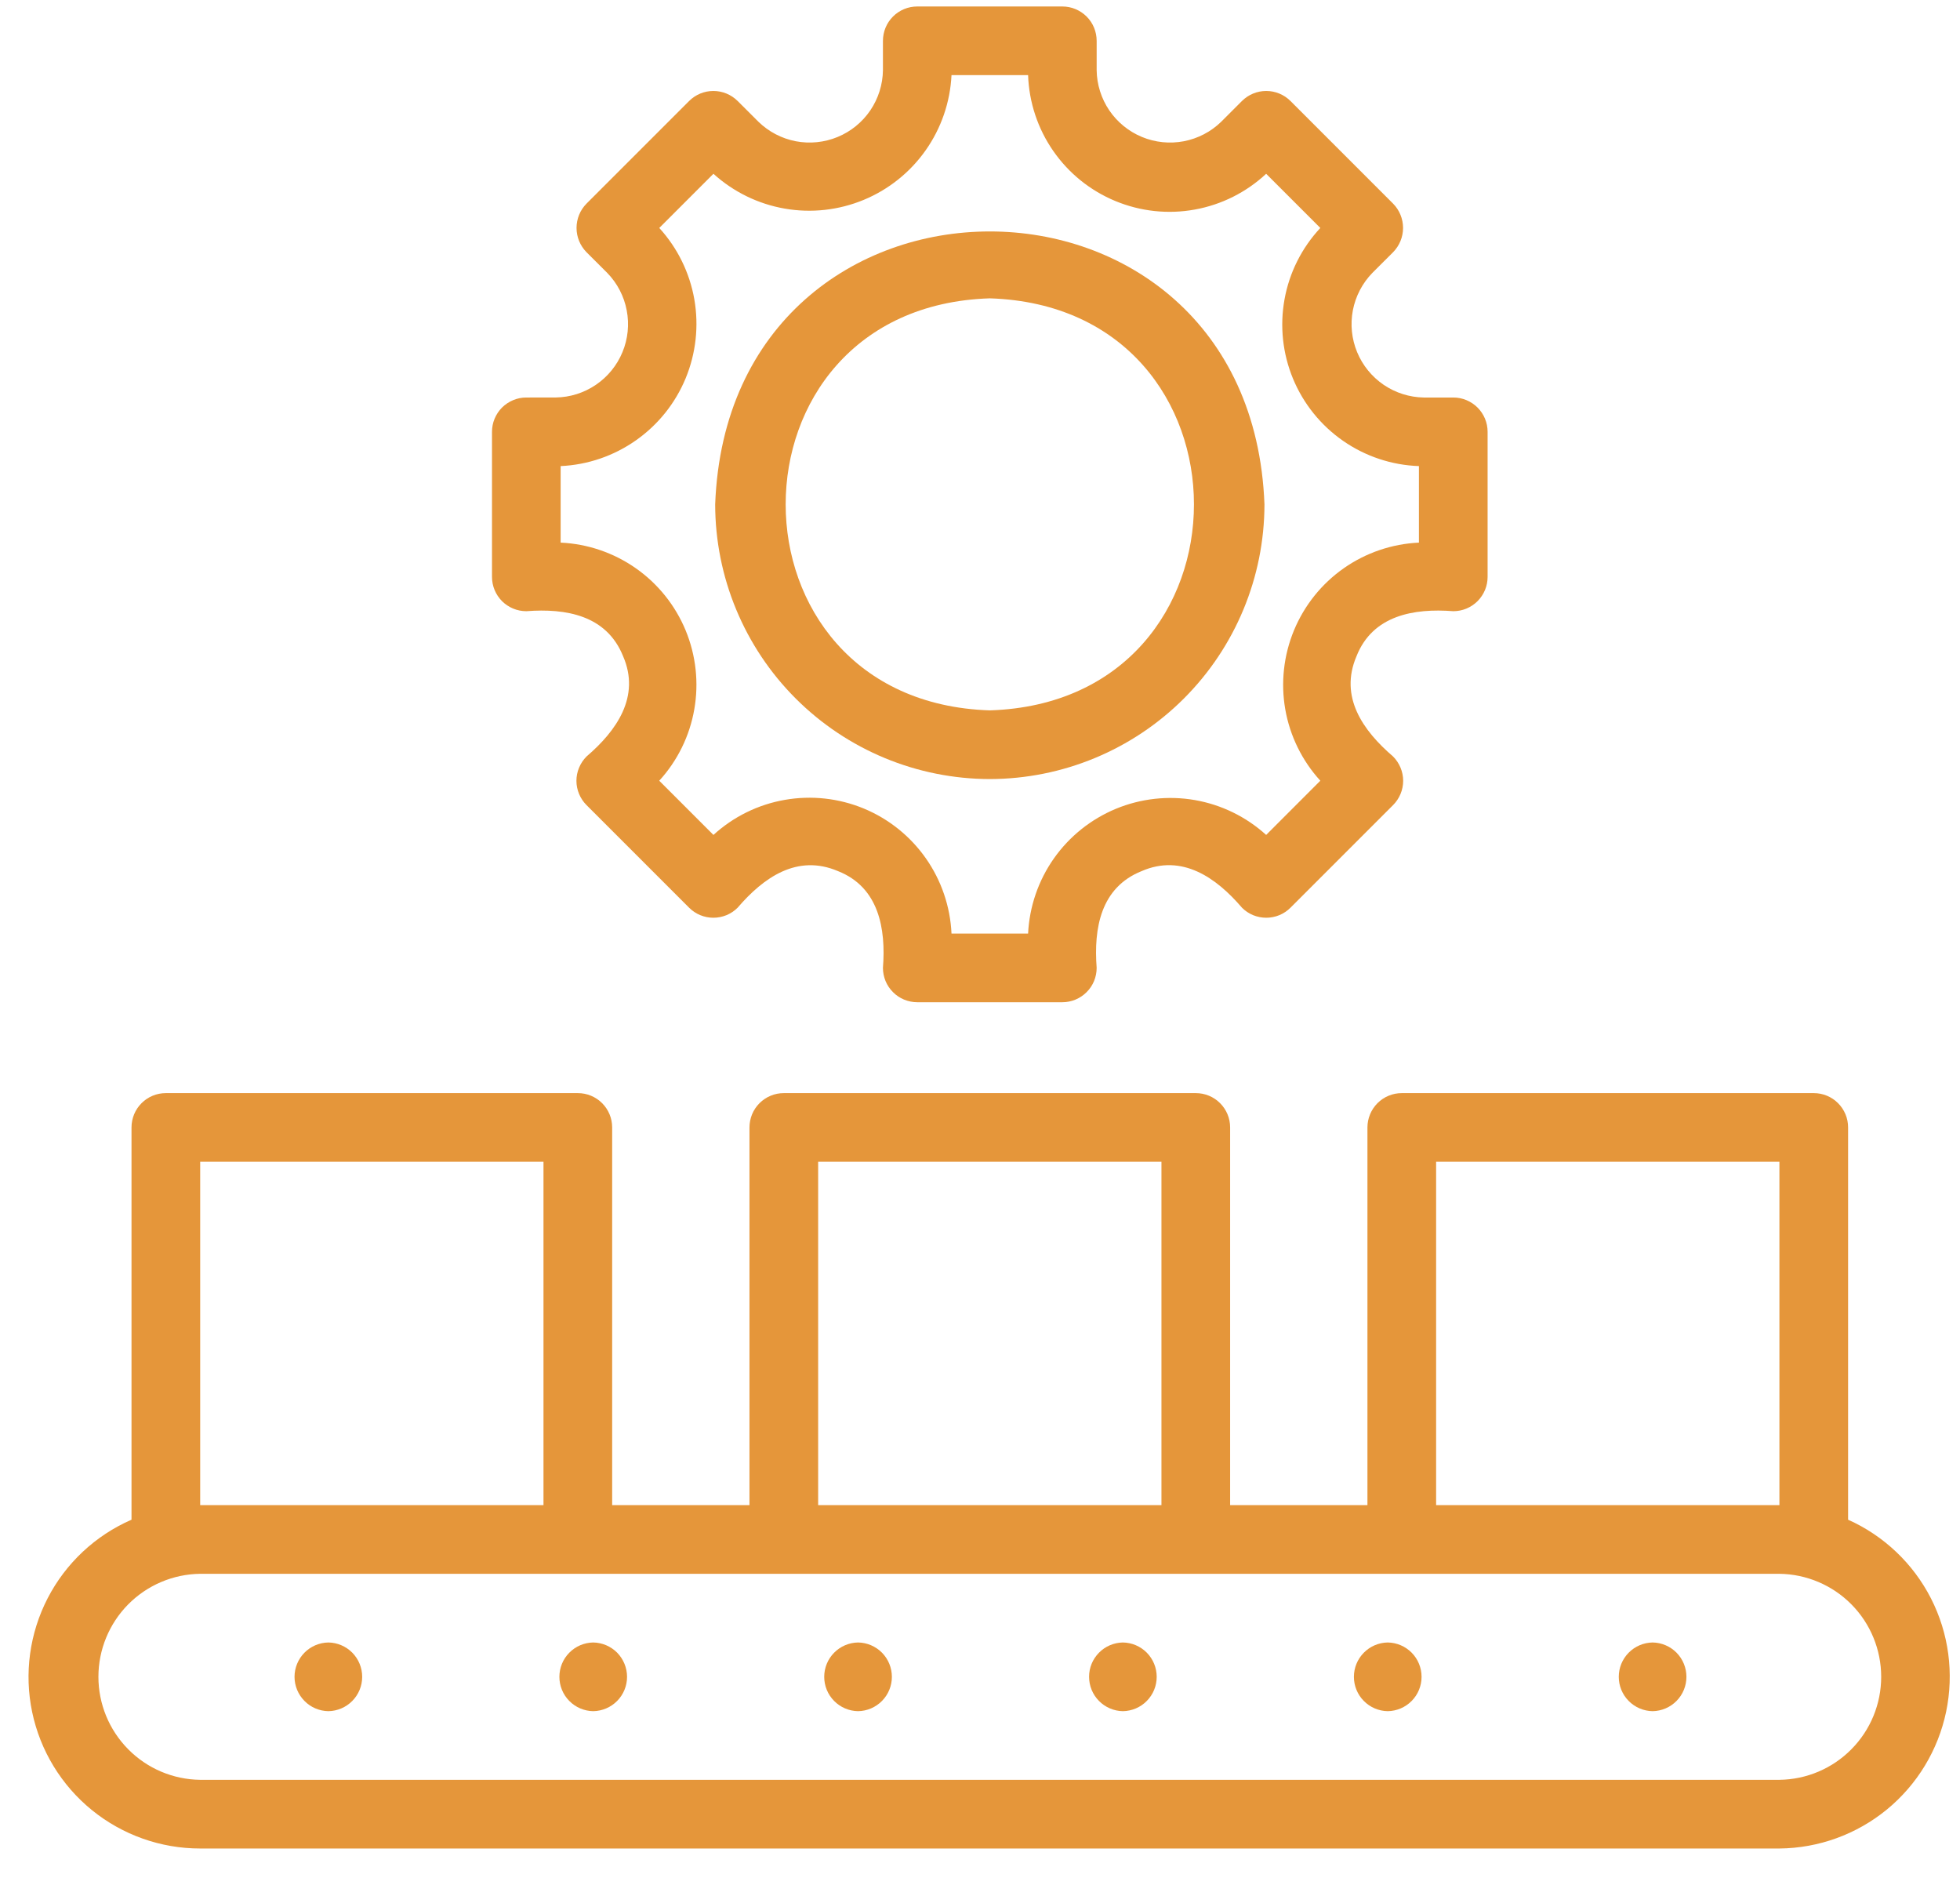 <svg width="52" height="50" viewBox="0 0 52 50" fill="none" xmlns="http://www.w3.org/2000/svg">
<path d="M49.031 40.313V29.907C49.031 29.788 49.008 29.669 48.962 29.559C48.916 29.448 48.849 29.348 48.764 29.263C48.68 29.179 48.58 29.111 48.469 29.066C48.358 29.02 48.24 28.997 48.12 28.997H37.19C37.071 28.997 36.952 29.02 36.842 29.066C36.731 29.111 36.631 29.179 36.546 29.263C36.462 29.348 36.394 29.448 36.349 29.559C36.303 29.669 36.279 29.788 36.279 29.907V39.927H32.636V29.907C32.636 29.788 32.613 29.669 32.567 29.559C32.521 29.448 32.454 29.348 32.369 29.263C32.285 29.179 32.184 29.111 32.074 29.066C31.963 29.02 31.845 28.997 31.725 28.997H20.795C20.675 28.997 20.557 29.02 20.447 29.066C20.336 29.111 20.236 29.179 20.151 29.263C20.066 29.348 19.999 29.448 19.953 29.559C19.908 29.669 19.884 29.788 19.884 29.907V39.927H16.241V29.907C16.241 29.788 16.218 29.669 16.172 29.559C16.126 29.448 16.059 29.348 15.974 29.263C15.89 29.179 15.789 29.111 15.679 29.066C15.568 29.02 15.45 28.997 15.33 28.997H4.4C4.28 28.997 4.162 29.02 4.051 29.066C3.941 29.111 3.84 29.179 3.756 29.263C3.671 29.348 3.604 29.448 3.558 29.559C3.513 29.669 3.489 29.788 3.489 29.907V40.313C2.53 40.731 1.745 41.466 1.265 42.395C0.785 43.325 0.639 44.391 0.853 45.415C1.067 46.438 1.627 47.358 2.439 48.017C3.251 48.676 4.265 49.036 5.311 49.035H47.209C48.25 49.026 49.256 48.66 50.06 48.001C50.864 47.341 51.419 46.426 51.632 45.407C51.844 44.389 51.703 43.328 51.23 42.401C50.757 41.475 49.981 40.738 49.031 40.313ZM38.101 30.818H47.209V39.927H38.101V30.818ZM21.706 30.818H30.814V39.927H21.706V30.818ZM5.311 30.818H14.419V39.927H5.311V30.818ZM47.209 47.213H5.311C4.592 47.205 3.905 46.913 3.4 46.401C2.895 45.89 2.611 45.2 2.611 44.481C2.611 43.762 2.895 43.072 3.4 42.56C3.906 42.049 4.592 41.757 5.311 41.748H47.209C47.928 41.757 48.615 42.049 49.12 42.56C49.626 43.072 49.909 43.762 49.909 44.481C49.909 45.2 49.626 45.89 49.12 46.401C48.615 46.913 47.928 47.205 47.209 47.213Z" fill="#E5963A"/>
<path d="M8.712 43.57C8.473 43.574 8.244 43.671 8.076 43.842C7.909 44.012 7.814 44.242 7.814 44.481C7.814 44.72 7.909 44.95 8.077 45.12C8.244 45.291 8.473 45.388 8.712 45.392C8.951 45.388 9.179 45.291 9.347 45.12C9.515 44.95 9.609 44.72 9.609 44.481C9.609 44.242 9.515 44.012 9.347 43.841C9.179 43.671 8.951 43.574 8.712 43.57Z" fill="#E5963A"/>
<path d="M15.738 43.57C15.499 43.574 15.271 43.671 15.103 43.842C14.935 44.012 14.841 44.242 14.841 44.481C14.841 44.72 14.935 44.95 15.103 45.12C15.271 45.291 15.499 45.388 15.738 45.392C15.977 45.388 16.206 45.291 16.374 45.12C16.542 44.95 16.636 44.72 16.636 44.481C16.636 44.242 16.541 44.012 16.374 43.841C16.206 43.671 15.977 43.574 15.738 43.57Z" fill="#E5963A"/>
<path d="M22.765 43.57C22.525 43.574 22.297 43.671 22.129 43.842C21.961 44.012 21.867 44.242 21.867 44.481C21.867 44.72 21.961 44.95 22.129 45.12C22.297 45.291 22.525 45.388 22.765 45.392C23.004 45.388 23.232 45.291 23.4 45.12C23.568 44.95 23.662 44.72 23.662 44.481C23.662 44.242 23.568 44.012 23.4 43.841C23.232 43.671 23.004 43.574 22.765 43.57Z" fill="#E5963A"/>
<path d="M29.791 43.57C29.552 43.574 29.323 43.671 29.156 43.842C28.988 44.012 28.893 44.242 28.894 44.481C28.894 44.72 28.988 44.95 29.156 45.12C29.324 45.291 29.552 45.388 29.791 45.392C30.03 45.388 30.259 45.291 30.426 45.12C30.594 44.95 30.688 44.72 30.688 44.481C30.688 44.242 30.594 44.012 30.426 43.841C30.258 43.671 30.03 43.574 29.791 43.57Z" fill="#E5963A"/>
<path d="M36.817 43.57C36.578 43.574 36.35 43.671 36.182 43.842C36.014 44.012 35.92 44.242 35.92 44.481C35.92 44.72 36.014 44.95 36.182 45.12C36.35 45.291 36.578 45.388 36.817 45.392C37.057 45.388 37.285 45.291 37.453 45.12C37.621 44.95 37.715 44.72 37.715 44.481C37.715 44.242 37.621 44.012 37.453 43.841C37.285 43.671 37.057 43.574 36.817 43.57Z" fill="#E5963A"/>
<path d="M43.845 43.57C43.605 43.574 43.377 43.671 43.209 43.842C43.041 44.012 42.947 44.242 42.947 44.481C42.947 44.72 43.041 44.95 43.209 45.12C43.377 45.291 43.605 45.388 43.845 45.392C44.084 45.388 44.312 45.291 44.48 45.12C44.648 44.95 44.742 44.72 44.742 44.481C44.742 44.242 44.648 44.012 44.48 43.841C44.312 43.671 44.084 43.574 43.845 43.57Z" fill="#E5963A"/>
<path d="M13.964 16.213C15.017 16.133 16.093 16.319 16.531 17.407C16.998 18.48 16.355 19.388 15.56 20.068C15.476 20.153 15.409 20.253 15.363 20.364C15.317 20.474 15.293 20.593 15.293 20.712C15.293 20.832 15.317 20.95 15.363 21.061C15.409 21.171 15.476 21.272 15.56 21.356L18.282 24.078C18.367 24.163 18.467 24.23 18.578 24.276C18.688 24.321 18.806 24.345 18.926 24.345C19.046 24.345 19.164 24.321 19.275 24.276C19.385 24.23 19.486 24.163 19.57 24.078C20.26 23.275 21.151 22.647 22.232 23.108C23.318 23.536 23.506 24.634 23.425 25.675C23.425 25.795 23.449 25.913 23.494 26.024C23.54 26.134 23.607 26.235 23.692 26.319C23.776 26.404 23.877 26.471 23.987 26.517C24.098 26.562 24.216 26.586 24.336 26.586H28.184C28.303 26.586 28.422 26.563 28.532 26.517C28.643 26.471 28.743 26.404 28.828 26.319C28.913 26.235 28.98 26.134 29.026 26.024C29.071 25.913 29.095 25.795 29.095 25.675C29.015 24.622 29.2 23.544 30.288 23.108C31.36 22.641 32.27 23.283 32.95 24.078C33.034 24.163 33.135 24.23 33.245 24.276C33.356 24.321 33.474 24.345 33.594 24.345C33.713 24.345 33.832 24.321 33.942 24.276C34.053 24.23 34.153 24.163 34.238 24.078L36.96 21.356C37.044 21.272 37.111 21.171 37.157 21.061C37.203 20.95 37.227 20.832 37.227 20.712C37.227 20.593 37.203 20.474 37.157 20.364C37.111 20.253 37.044 20.153 36.96 20.068C36.158 19.379 35.527 18.487 35.989 17.407C36.418 16.32 37.514 16.132 38.556 16.213C38.676 16.213 38.794 16.19 38.905 16.144C39.015 16.098 39.116 16.031 39.2 15.947C39.285 15.862 39.352 15.761 39.398 15.651C39.444 15.54 39.467 15.422 39.467 15.302V11.455C39.467 11.336 39.444 11.217 39.398 11.107C39.352 10.996 39.285 10.896 39.2 10.811C39.116 10.727 39.015 10.66 38.905 10.614C38.794 10.568 38.676 10.544 38.556 10.545H37.776C37.396 10.539 37.026 10.422 36.711 10.209C36.397 9.995 36.151 9.694 36.006 9.343C35.86 8.991 35.821 8.605 35.892 8.232C35.964 7.858 36.143 7.514 36.408 7.241L36.96 6.69C37.129 6.518 37.224 6.287 37.224 6.046C37.224 5.805 37.129 5.573 36.96 5.402L34.238 2.68C34.067 2.509 33.835 2.413 33.594 2.413C33.352 2.413 33.121 2.509 32.95 2.679L32.398 3.231C32.126 3.496 31.781 3.675 31.408 3.747C31.034 3.818 30.648 3.779 30.296 3.633C29.945 3.488 29.644 3.242 29.43 2.928C29.217 2.613 29.1 2.242 29.095 1.862L29.095 1.083C29.095 0.963 29.071 0.845 29.026 0.734C28.98 0.623 28.913 0.523 28.828 0.438C28.743 0.354 28.643 0.287 28.532 0.241C28.422 0.195 28.303 0.172 28.184 0.172H24.336C24.216 0.172 24.098 0.195 23.987 0.241C23.877 0.287 23.776 0.354 23.692 0.438C23.607 0.523 23.54 0.623 23.494 0.734C23.449 0.845 23.425 0.963 23.425 1.083V1.862C23.42 2.243 23.303 2.613 23.09 2.928C22.876 3.243 22.575 3.488 22.224 3.633C21.872 3.779 21.486 3.818 21.112 3.747C20.739 3.675 20.394 3.495 20.122 3.23L19.57 2.679C19.399 2.509 19.168 2.413 18.926 2.413C18.684 2.413 18.453 2.509 18.282 2.68L15.56 5.402C15.391 5.573 15.296 5.805 15.296 6.046C15.296 6.287 15.391 6.518 15.56 6.69L16.112 7.241C16.377 7.513 16.556 7.858 16.627 8.231C16.699 8.605 16.66 8.991 16.514 9.342C16.369 9.694 16.123 9.995 15.809 10.208C15.494 10.422 15.124 10.539 14.744 10.544L13.964 10.545C13.844 10.544 13.726 10.568 13.615 10.614C13.505 10.66 13.404 10.727 13.319 10.811C13.235 10.896 13.168 10.996 13.122 11.107C13.076 11.217 13.053 11.336 13.053 11.455V15.302C13.053 15.422 13.076 15.54 13.122 15.651C13.168 15.762 13.235 15.862 13.319 15.947C13.404 16.031 13.505 16.098 13.615 16.144C13.726 16.19 13.844 16.213 13.964 16.213ZM14.874 12.364C15.591 12.331 16.283 12.095 16.87 11.682C17.458 11.27 17.915 10.7 18.19 10.037C18.464 9.374 18.544 8.647 18.421 7.94C18.297 7.234 17.975 6.577 17.491 6.047L18.928 4.61C19.459 5.091 20.115 5.412 20.821 5.534C21.527 5.657 22.253 5.576 22.915 5.302C23.577 5.028 24.147 4.571 24.559 3.986C24.972 3.4 25.209 2.709 25.244 1.993L27.276 1.993C27.301 2.714 27.532 3.412 27.943 4.004C28.354 4.596 28.926 5.058 29.592 5.333C30.258 5.609 30.989 5.688 31.698 5.559C32.408 5.431 33.065 5.101 33.592 4.61L35.029 6.047C34.537 6.574 34.207 7.231 34.079 7.941C33.951 8.65 34.029 9.381 34.305 10.047C34.581 10.713 35.043 11.285 35.635 11.696C36.227 12.107 36.925 12.339 37.645 12.364V14.394C36.929 14.427 36.236 14.663 35.649 15.075C35.062 15.487 34.605 16.058 34.33 16.721C34.056 17.384 33.976 18.111 34.099 18.817C34.223 19.524 34.546 20.181 35.029 20.71L33.592 22.148C33.061 21.666 32.405 21.346 31.699 21.223C30.993 21.101 30.267 21.181 29.605 21.455C28.943 21.73 28.373 22.186 27.96 22.772C27.548 23.358 27.311 24.049 27.276 24.765L25.244 24.764C25.211 24.048 24.975 23.355 24.563 22.768C24.151 22.181 23.58 21.723 22.918 21.448C22.255 21.174 21.528 21.094 20.821 21.218C20.114 21.341 19.458 21.664 18.928 22.148L17.49 20.71C17.974 20.181 18.297 19.524 18.42 18.817C18.544 18.111 18.464 17.384 18.19 16.721C17.915 16.058 17.458 15.487 16.87 15.075C16.283 14.663 15.591 14.427 14.874 14.394L14.874 12.364Z" fill="#E5963A"/>
<path d="M26.26 20.666C28.192 20.663 30.044 19.895 31.41 18.529C32.776 17.163 33.545 15.311 33.547 13.379C33.181 3.725 19.338 3.728 18.974 13.379C18.976 15.311 19.744 17.163 21.11 18.529C22.476 19.895 24.328 20.663 26.26 20.666ZM26.26 7.914C33.483 8.143 33.481 18.616 26.26 18.844C19.038 18.614 19.04 8.142 26.26 7.914Z" fill="#E5963A"/>
</svg>

